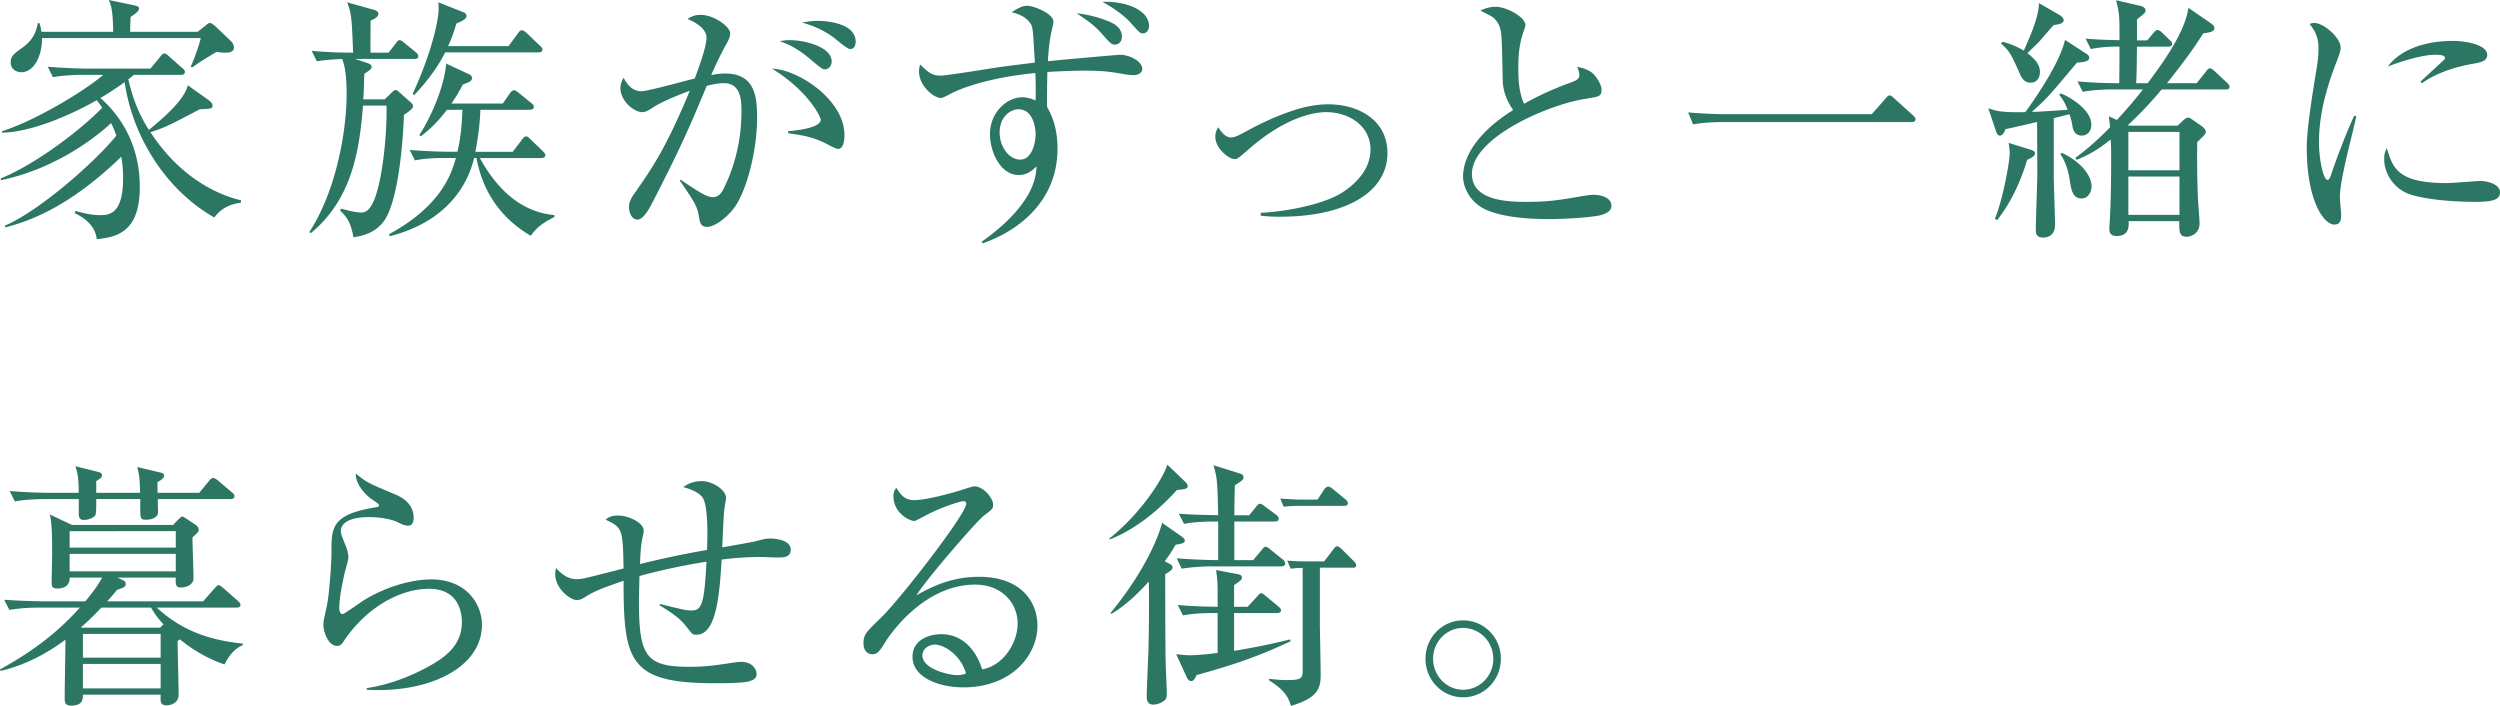 <svg xmlns="http://www.w3.org/2000/svg" width="322.089" height="90.945"><path fill="#2B7764" d="M27.619 28.022c-6.148-3.461-10.55-10.349-11.558-17.438a47.045 47.045 0 01-3.124 2.05c1.915 1.646 5.073 5.341 5.073 11.424 0 5.51-2.554 6.484-5.544 6.753-.235-2.084-2.185-3.024-2.856-3.36l.134-.269c.975.269 2.05.538 3.226.538 1.378 0 2.89-.471 2.89-4.771 0-1.244-.135-2.218-.236-2.756-7.19 6.989-12.667 8.501-14.952 9.106l-.033-.236c4.435-1.881 11.692-8.265 14.346-11.591a12.89 12.89 0 00-.671-1.613C11.29 18.648 6.15 21.974.101 23.218v-.236c4.435-1.781 10.282-6.216 13.07-9.105-.369-.538-.504-.673-.705-.975-2.654 1.546-8.064 4.099-12.197 4.2V16.9c4.066-1.276 10.349-4.972 13.037-7.257h-2.554c-.84 0-2.452.034-3.931.302l-.672-1.344c2.083.168 4.131.236 5.14.236h8.098l1.243-1.512c.168-.202.336-.437.537-.437.202 0 .437.202.605.37l1.713 1.511c.236.202.336.303.336.504 0 .303-.268.37-.503.37h-6.082c-.235.202-.437.37-.706.571.773 3.427 2.016 5.544 2.655 6.518 2.049-1.679 4.603-3.93 5.007-5.745l2.687 1.915c.235.168.504.437.504.672 0 .437-.168.437-1.647.504-3.762 1.982-4.468 2.352-6.349 2.957 3.46 5.309 7.963 7.896 11.659 8.77v.302c-.638.101-2.317.336-3.427 1.915M29.13 6.787c-.504 0-.84-.034-1.243-.101-1.713 1.042-1.915 1.143-3.091 1.983l-.235-.068c.504-1.075 1.109-2.856 1.31-3.696H5.41c.033 2.285-1.042 4.402-2.655 4.402-.571 0-1.378-.336-1.378-1.243 0-.874.437-1.143 1.546-1.949 1.545-1.109 1.78-2.318 1.948-3.125l.202-.033c.168.537.202.739.269 1.142h9.239C14.549 1.209 14.28.604 14.012 0l3.225.672c.269.067.672.1.672.436 0 .337-.403.606-1.075 1.075-.034.303-.067 1.647-.067 1.916h8.702l.974-.773c.202-.168.437-.369.572-.369.201 0 .47.201.705.403l2.05 1.948c.202.202.37.504.37.84 0 .639-.874.639-1.01.639M53.39 7.593h-7.66l1.545.504c.168.068.605.201.605.504 0 .235-.168.403-.941.907-.034.874-.034 1.747-.134 3.293h2.755l.84-.806c.268-.269.436-.404.605-.404.134 0 .369.236.57.404l1.278 1.142c.201.168.369.336.369.572 0 .234-.504.671-1.176 1.075-.168 4.703-.907 11.424-2.587 13.708-1.21 1.646-2.957 1.915-3.931 2.083-.336-2.15-1.109-2.856-1.713-3.46l.133-.236c1.244.336 1.95.504 2.655.504 1.21 0 1.848-2.015 2.252-3.797.672-2.99 1.008-7.223.94-9.979h-3.024c-.47 5.813-1.411 12.029-6.72 16.431l-.201-.135c3.393-5.174 4.805-12.835 4.805-17.808 0-.907 0-3.057-.572-4.502-.235.034-1.915.067-3.26.303l-.671-1.345c2.117.202 4.3.236 5.342.236-.168-4.368-.202-5.074-.772-6.485l3.494.974c.403.101.537.37.537.504 0 .403-.537.672-1.008.874 0 .672-.033 3.561 0 4.133h2.319l.907-1.176c.235-.303.336-.437.538-.437.168 0 .437.235.604.37l1.445 1.175c.168.135.336.336.336.538 0 .302-.303.336-.504.336m14.985 22.781c-3.73-2.184-6.149-5.511-6.989-10.013h-.303c-1.075 4.435-4.401 8.434-10.886 10.08l-.067-.269c6.619-3.595 8.03-7.694 8.602-9.811h-1.344c-.84 0-2.453 0-3.932.303l-.672-1.345c2.286.202 4.671.236 5.141.236h1.008c.303-1.277.571-2.957.638-5.41h-1.982c-1.546 2.016-2.722 2.923-3.394 3.427l-.167-.168c1.343-2.083 3.158-5.913 3.46-9.206l2.89 1.344c.235.101.437.269.437.504 0 .437-.437.571-1.176.84-.437.806-.773 1.445-1.479 2.452h6.619l.908-1.31c.134-.201.37-.403.538-.403s.436.202.604.336l1.613 1.311c.168.134.336.269.336.503 0 .303-.302.37-.504.37H61.89c-.033.874-.101 2.52-.639 5.41h4.806l1.176-1.546c.235-.302.336-.437.537-.437.202 0 .336.135.571.37l1.579 1.512c.168.168.336.336.336.538 0 .302-.302.369-.504.369h-7.93c3.629 6.619 7.964 7.157 9.611 7.358v.236c-1.982.974-2.52 1.714-3.058 2.419m1.008-23.621H57.354c-1.008 2.016-2.419 3.831-3.965 5.477l-.235-.101c2.419-5.309 3.058-8.602 3.259-9.912.135-.84.101-1.445.068-1.915l3.225 1.277c.201.067.404.235.404.47 0 .437-.807.773-1.311.975-.235.772-.471 1.646-1.075 2.923h7.795l1.21-1.647c.168-.235.301-.403.504-.403.168 0 .403.168.604.336l1.714 1.646c.168.135.336.303.336.504.001.336-.336.37-.504.37M94.348 27.081c-.907 1.075-2.285 2.151-3.259 2.151-.773 0-.908-.538-1.008-1.109-.235-1.411-.303-1.68-2.486-4.839l.1-.134c2.923 2.016 3.562 2.251 4.166 2.251.606 0 1.042-.437 1.311-.975 1.579-3.124 2.352-6.551 2.352-10.046 0-1.31 0-3.662-2.251-3.662-.806 0-1.478.168-2.217.336-1.95 4.704-3.26 7.795-7.023 15.086-.436.84-1.176 2.151-1.915 2.151-.672 0-1.075-.807-1.075-1.579 0-.807.336-1.277.739-1.849 2.184-3.124 3.998-5.712 7.089-13.171-1.276.471-3.494 1.344-4.737 2.15-.504.337-.908.605-1.411.605-1.008 0-2.79-1.411-2.79-3.091 0-.571.203-.94.404-1.344.604 1.143 1.344 1.747 2.285 1.747.807 0 5.779-1.377 6.888-1.646.504-1.344 1.511-4.066 1.511-5.275 0-1.344-1.982-2.218-2.452-2.386.404-.235.806-.537 1.68-.537 1.781 0 3.83 1.546 3.83 2.385 0 .471-.269.975-.504 1.378-.739 1.344-1.311 2.554-1.948 3.998a7.91 7.91 0 011.814-.201c3.931 0 4.099 3.158 4.099 5.813 0 3.965-1.344 9.643-3.192 11.793m13.608-7.896c-.336 0-1.579-.739-1.848-.84-1.411-.638-2.318-.874-4.569-1.176V16.9c.504-.033 4.199-.336 4.199-1.478 0-.336-1.545-3.663-6.283-6.585 3.428.134 9.341 4.031 9.341 8.567 0 .269 0 1.781-.84 1.781m-1.714-10.248c-.302 0-.806-.436-1.612-1.109-1.278-1.109-2.655-2.049-4.2-2.52.436-.067.706-.134 1.343-.134 1.782 0 5.376.806 5.376 2.755 0 .47-.302 1.008-.907 1.008m3.293-2.621c-.437 0-1.915-1.344-2.251-1.579-1.21-.84-2.554-1.479-3.965-1.815.538-.1 1.143-.234 2.083-.234.606 0 4.839.134 4.839 2.688 0 .436-.168.94-.706.94M146.091 9.677a6.88 6.88 0 01-1.142-.101c-1.949-.336-2.722-.47-5.208-.47-.302 0-2.05 0-4.805.168-.033 2.52-.067 3.192-.033 4.502.403.739 1.343 2.385 1.343 5.376 0 6.72-4.972 10.584-9.643 12.197l-.134-.202c1.815-1.277 7.056-5.208 7.056-9.71-.369.369-1.075 1.109-2.285 1.109-2.319 0-3.696-2.924-3.696-5.275 0-2.857 2.251-4.738 4.133-4.738.705 0 1.243.202 1.747.403.033-1.915 0-2.688-.034-3.528-6.853.672-10.248 2.319-10.886 2.655-.37.201-1.075.571-1.277.571-.84 0-2.822-1.479-2.822-3.428 0-.369.067-.638.134-.907 1.008.975 1.512 1.445 2.655 1.445.672 0 5.712-.806 6.754-.974 1.477-.236 3.796-.504 5.376-.706-.236-4.032-.236-4.469-.504-4.939-.639-1.042-1.782-1.378-2.488-1.546.539-.336 1.311-.84 1.95-.84.974 0 3.426 1.042 3.426 2.016 0 .202 0 .303-.201 1.143-.336 1.411-.47 3.293-.504 3.998.605-.101 9.073-.84 9.274-.84 1.31 0 2.889.874 2.889 1.814.001.504-.538.807-1.075.807m-14.885 4.401c-.974 0-2.418.908-2.418 2.991 0 1.848 1.208 3.494 2.654 3.494 1.512 0 1.982-2.184 1.982-3.259 0-.74-.268-3.226-2.218-3.226m12.432-8.332c-.436 0-.571-.134-1.78-1.512-1.042-1.143-2.185-1.882-3.158-2.52 1.444.134 3.023.571 4.132 1.041.672.269 1.713.807 1.713 1.983 0 .47-.301 1.008-.907 1.008m3.629-1.446c-.369 0-.437-.067-1.612-1.378-.706-.806-2.083-1.848-3.629-2.687 3.225-.102 6.014 1.142 6.014 3.124 0 .538-.37.941-.773.941M164.908 27.921a20.53 20.53 0 01-2.485-.134v-.37c2.015-.067 7.224-.739 10.181-2.419 1.209-.705 3.965-2.655 3.965-5.745 0-2.991-2.722-4.806-5.713-4.806-1.242 0-5.007.404-10.046 4.839-1.276 1.109-1.411 1.21-1.747 1.21-.772 0-2.486-1.411-2.486-2.857 0-.571.168-.907.369-1.243.336.504.907 1.311 1.613 1.311.471 0 .84-.168 1.848-.706 2.118-1.176 4.334-2.184 6.586-2.89 1.074-.336 2.554-.671 4.133-.671 3.93 0 7.627 2.049 7.627 6.283-.001 4.939-5.209 8.198-13.845 8.198M206.337 27.686c-.94.302-4.604.537-6.653.537-1.143 0-6.619.034-9.072-1.68-1.31-.907-2.117-2.419-2.117-3.83 0-2.083 1.345-5.342 6.451-8.534-.402-.605-1.31-1.949-1.343-3.898-.101-5.241-.135-5.813-.303-6.518-.201-.841-.772-1.479-1.243-1.714-.941-.504-1.075-.538-1.311-.706.402-.168 1.074-.47 1.916-.47 1.478 0 3.863 1.344 3.863 2.352 0 .168-.134.571-.201.739-.269.806-.707 2.016-.707 4.637 0 1.647.068 3.293.74 4.771 1.949-1.109 3.999-2.016 6.149-2.789.604-.235.974-.437.974-.907 0-.235-.066-.504-.269-1.075.538.134 1.579.336 2.218 1.075.537.605.907 1.445.907 1.815 0 .94-.235.94-2.083 1.243-4.771.739-14.616 4.973-14.616 9.677 0 3.595 5.007 3.595 7.19 3.595 2.621 0 3.931-.202 7.224-.773.471-.068.874-.134 1.276-.134.908 0 2.285.336 2.285 1.411.001.773-.839 1.041-1.275 1.176M241.146 14.716l1.781-2.016c.2-.235.301-.403.537-.403.202 0 .369.201.571.369l2.419 2.184c.168.168.336.303.336.504 0 .337-.302.37-.504.37h-24.191c-.304 0-2.387 0-3.965.303l-.639-1.546c2.52.235 4.939.235 5.141.235h18.514zM268.227 17.472c-1.008 0-1.176-.908-1.242-1.311a6.987 6.987 0 00-.369-1.444c-.303.067-1.682.436-2.018.504v7.425c0 1.008.168 5.443.168 6.317 0 1.613-1.309 1.646-1.512 1.646-.974 0-.974-.638-.974-.974 0-1.176.202-6.317.202-7.359 0-1.041-.034-5.61-.034-6.551-.638.134-3.46.806-4.065.907-.101.303-.369.84-.705.84-.27 0-.403-.168-.605-.806l-.907-2.722c.974.336 1.58.571 4.771.504 1.849-2.553 4.504-6.619 5.107-9.307l2.588 1.68c.235.134.537.336.537.571 0 .403-.302.605-1.578.672-3.697 4.402-3.797 4.536-5.813 6.35.739 0 3.092-.168 4.603-.269-.1-.302-.436-1.175-1.074-1.915l.201-.201c1.512.638 3.932 2.217 3.932 4.032-.002.939-.607 1.411-1.213 1.411m-7.055 3.125c-.337 1.075-1.344 4.536-3.865 7.761l-.301-.168c.907-2.049 1.914-7.157 1.914-8.501 0-.403-.066-.806-.134-1.276l2.722.84c.336.1.672.235.672.47 0 .269-.168.504-1.008.874m3.426-17.371c-.336.336-1.645 1.881-1.914 2.183-.235.236-1.276 1.244-1.479 1.445 1.042.807 1.613 1.512 1.613 2.419 0 .168-.034 1.378-1.21 1.378-.907 0-1.209-.739-1.513-1.445-1.008-2.251-1.176-2.587-2.285-3.595l.168-.235c.74.202 1.547.436 2.757 1.143.772-1.681 1.981-4.469 1.948-6.116l2.688 1.546c.269.168.504.403.504.672.001.301-.369.504-1.277.605m3.596 22.342c-1.177 0-1.345-1.108-1.546-2.419-.168-1.109-.571-2.453-1.209-3.293l.201-.168c2.688 1.277 3.83 3.092 3.83 4.335.001.572-.368 1.545-1.276 1.545m18.547-14.045h-8.231c-1.445 1.681-2.386 2.756-4.369 4.604l.168.067h6.25l.738-.706c.168-.134.404-.336.572-.336.202 0 .37.101.605.269l1.242.874c.235.168.471.471.471.672 0 .268-.102.369-1.108 1.344-.035 2.923 0 5.006.101 7.425.033.471.201 2.621.201 3.058 0 1.478-1.412 1.714-1.58 1.714-1.041 0-1.041-.572-1.041-2.016h-6.518c.033.672.066 1.915-1.546 1.915-.94 0-.94-.638-.94-.974 0-.168.067-1.009.067-1.21.134-2.218.168-5.645.168-7.09 0-1.781 0-2.385-.067-3.158-2.117 1.713-3.427 2.217-4.402 2.621l-.135-.269c.875-.639 2.252-1.68 4.47-3.932a39.572 39.572 0 00-.169-1.411l1.043.471c1.746-1.915 2.352-2.654 3.359-3.932h-3.797c-.437 0-2.318 0-3.965.303l-.672-1.344c2.084.202 4.234.235 5.376.235.034-2.083.034-3.83.034-4.703-1.143-.035-2.555.067-3.696.301l-.672-1.343c.772.067 1.981.168 4.368.201 0-3.091 0-3.36-.438-5.141l3.058.706c.338.068.74.236.74.638 0 .269-.234.437-1.108 1.109v2.722h1.31l.773-.907c.201-.236.369-.437.537-.437.201 0 .404.134.605.336l.975.941c.168.134.336.336.336.504 0 .302-.303.37-.538.37h-3.998c-.033 2.419-.033 3.561-.101 4.703h1.479c2.283-3.024 4.872-6.787 5.24-9.71l2.891 1.982c.302.202.471.437.471.605 0 .37-.203.538-1.445.706-.705 1.108-1.814 2.856-4.67 6.417h3.83l1.176-1.478c.168-.235.336-.437.537-.437s.403.202.605.37l1.579 1.478c.168.168.336.336.336.504-.001.337-.269.369-.505.369M280.793 17h-6.585v4.939h6.585V17zm0 5.747h-6.585v4.939h6.585v-4.939zM302.633 18.95c-.402 1.68-1.175 4.906-1.175 6.418 0 .369.168 1.982.168 2.319 0 .57-.067 1.243-.873 1.243-1.378 0-3.562-3.092-3.562-9.912 0-2.42.738-6.955 1.31-10.416.101-.639.202-1.512.202-2.251 0-1.177-.168-2.05-1.143-3.26.168-.067.303-.134.604-.134 1.21 0 3.394 1.881 3.394 3.192 0 .302-.066.604-.437 1.579-1.312 3.36-2.353 6.888-2.353 10.55 0 2.319.572 4.906 1.109 4.906.201 0 .369-.403.436-.639.371-1.142 1.781-5.04 2.99-7.627l.271.067c-.201.941-.671 2.89-.941 3.965m16.163 7.056c-.807 0-5.309-.033-8.233-.941-2.015-.638-3.393-2.586-3.393-4.569 0-.773.168-1.075.336-1.411.773 2.553 1.377 4.502 7.729 4.502.672 0 3.931-.269 4.267-.269 1.177 0 2.588.504 2.588 1.445-.001 1.075-1.178 1.243-3.294 1.243m-.269-17.775c-3.26.571-5.377 1.68-6.485 2.486l-.202-.201c.504-.471 2.957-2.722 3.059-2.823.101-.1.101-.168.101-.268 0-.37-1.042-.37-1.243-.37-1.344 0-3.562.538-6.115 1.512 1.814-2.419 5.207-3.293 8.332-3.293 2.084 0 4.469.605 4.469 1.781-.002.774-.707.975-1.916 1.176M28.929 85.602c-2.519-.84-4.502-2.217-5.746-3.226-.134.067-.168.101-.302.202 0 1.074.134 5.947.134 6.955 0 1.074-1.108 1.344-1.512 1.344-.873 0-.839-.47-.806-1.378H10.684c0 .538 0 1.412-1.512 1.412-.839 0-.839-.504-.839-1.042 0-1.176.1-6.385.1-7.459-2.519 1.882-5.342 3.326-8.366 4.031l-.067-.2c3.83-2.083 7.392-4.67 10.281-7.963H5.174c-.839 0-2.453.033-3.964.303L.538 77.27a85.36 85.36 0 005.173.201h5.276c1.243-1.479 1.714-2.25 2.183-3.058H8.971c.033 1.108-.806 1.411-1.579 1.411-.605 0-.739-.235-.739-.739 0-.604.066-3.293.066-3.864 0-3.695-.168-4.334-.301-4.938l2.855 1.344H22.31l.571-.604c.302-.303.471-.471.605-.471.135 0 .336.168.471.235l1.31.874c.201.134.336.402.336.57 0 .27-.101.371-.807 1.009 0 .84.135 4.536.135 5.274 0 .907-1.109 1.176-1.613 1.176-.705 0-.705-.402-.672-1.276h-7.493l.807.403c.167.068.235.269.235.437 0 .336-.235.437-1.109.739-.504.605-.773.941-1.277 1.479h12.365l1.445-1.646c.235-.235.37-.436.504-.436.235 0 .47.234.638.368l1.882 1.647c.201.201.336.302.336.537 0 .303-.303.336-.538.336H20.193c3.764 3.494 7.896 4.301 11.088 4.637v.202c-1.344.536-2.083 1.948-2.352 2.485m.773-21.301h-9.374c0 .268.033 1.444.033 1.678 0 .674-.773.976-1.512.976-.806 0-.806 0-.772-2.653h-5.679c0 .504.033 1.881-.135 2.115-.268.336-.94.572-1.444.572-.672 0-.672-.471-.672-.975v-1.713H5.879c-.336 0-2.419 0-3.964.301l-.672-1.344c2.251.202 4.536.235 5.175.235h3.729c-.034-2.017-.101-2.351-.437-3.427l2.957.74c.202.066.47.133.47.436 0 .27-.201.402-.739.738v1.513h5.645c-.034-2.083-.134-2.453-.37-3.326l2.957.706c.235.066.504.102.504.402 0 .303-.269.505-.84.841v1.377h5.376l1.244-1.513c.201-.234.336-.402.537-.402.202 0 .47.202.638.336l1.781 1.512c.168.135.336.27.336.504 0 .303-.269.371-.504.371m-7.056 4.133H8.971v2.117h13.675v-2.117zm0 2.922H8.971v2.25h13.675v-2.25zm-3.192 6.922H13.07c-1.109 1.143-1.78 1.814-2.62 2.52l.1.067h10.08l.437-.437a10.878 10.878 0 01-1.613-2.15m1.243 3.393H10.684v3.058h10.013v-3.058zm0 3.865H10.684v3.158h10.013v-3.158zM47.242 88.862v-.201c2.788-.438 5.442-1.412 7.896-2.756 2.385-1.275 4.368-2.89 4.368-5.744 0-.908-.201-4.302-4.234-4.302-3.999 0-8.3 2.688-10.987 6.753-.168.27-.403.605-.84.605-1.243 0-1.781-1.982-1.781-2.688 0-.537.067-.74.437-2.42.336-1.546.605-5.611.605-7.056 0-3.058 0-4.806 5.812-5.712.203-.034.303-.067.303-.235s-.1-.235-.907-.772c-.942-.64-2.117-2.017-2.083-3.326 1.444 1.175 1.713 1.275 4.838 2.587.739.302 2.621 1.075 2.621 3.091 0 .739-.269 1.042-.706 1.042-.47 0-.773-.169-1.545-.538-.606-.27-2.017-.57-3.495-.57-2.554 0-3.629.806-3.629 1.78 0 .336.067.537.739 2.218.168.471.235.94.235 1.176 0 .336-.403 1.68-.469 1.982-.168.705-.706 3.023-.706 4.569 0 .202.033.772.436.772.202 0 2.285-1.512 2.722-1.781 3.36-2.049 6.686-2.688 8.669-2.688 4.603 0 6.552 3.227 6.552 5.848 0 5.544-6.855 8.837-14.851 8.366M100.128 71.827c-.336 0-1.781-.066-2.084-.066-2.184 0-4.133.201-5.073.336-.269 4.535-.672 9.676-3.226 9.676-.504 0-.504 0-1.344-1.075-.538-.672-1.109-1.31-3.427-2.722l.034-.168c3.091.773 3.427.841 4.065.841.639 0 1.109-.101 1.445-1.345.302-1.075.437-3.729.505-4.938a78.347 78.347 0 00-8.636 1.849c-.033 1.443-.068 2.687-.068 3.225 0 7.057.874 8.467 6.452 8.467 2.252 0 3.461-.201 5.914-.57a5.66 5.66 0 01.806-.067c1.478 0 1.983 1.008 1.983 1.545 0 .269-.068.571-.471.772-.504.235-.874.438-4.905.438-11.055 0-11.761-2.822-11.761-13.205-1.612.572-3.562 1.21-4.771 1.982-.437.303-.773.504-1.243.504-.907 0-2.789-1.512-2.789-3.326 0-.168 0-.369.101-.807.672.773 1.546 1.445 2.654 1.445.672 0 .807-.033 6.048-1.378-.101-5.006-.101-5.274-2.318-6.282.336-.27.672-.539 1.613-.539 1.344 0 3.293.941 3.293 1.916 0 .269-.068.604-.135.873-.201.975-.268 1.68-.336 3.461 4.637-1.143 7.527-1.613 8.635-1.814.067-1.479.168-5.376-.504-6.652-.369-.672-1.612-1.21-2.554-1.445.303-.201 1.042-.772 2.386-.772 1.311 0 3.125 1.075 3.125 2.185 0 .101-.168 1.108-.201 1.31-.135.772-.235 4.335-.303 5.04.639-.1 3.998-.705 4.234-.771.806-.203 1.31-.371 1.982-.371.067 0 2.621 0 2.621 1.445 0 1.003-.941 1.003-1.747 1.003M124.118 88.559c-3.226 0-6.553-1.311-6.553-3.93 0-2.319 2.319-2.924 3.697-2.924 2.519 0 4.401 1.746 5.275 4.535 2.688-.47 4.569-3.359 4.569-5.912 0-2.656-2.049-5.008-5.476-5.008-6.552 0-10.887 6.352-11.391 7.123-.84 1.344-1.142 1.85-1.847 1.85-.404 0-1.143-.236-1.143-1.412 0-1.109.268-1.377 2.285-3.326 2.688-2.655 10.953-13.373 10.953-14.65 0-.201-.1-.336-.369-.336-.437 0-2.991.84-4.806 1.814-.066.033-1.377.74-1.477.74-.739 0-2.722-1.076-2.722-3.158 0-.605.168-.874.369-1.109.773 1.275 1.378 1.579 2.319 1.579 1.613 0 5.175-1.008 6.182-1.344.236-.067 1.344-.437 1.512-.437 1.277 0 2.453 1.612 2.453 2.317 0 .538 0 .571-1.21 1.479-.873.672-7.324 8.063-8.669 10.248 2.017-1.144 4.571-2.387 8.065-2.387 5.409 0 7.526 3.227 7.526 6.283 0 3.867-3.36 7.965-9.542 7.965m-3.663-5.51c-.672 0-1.612.437-1.612 1.412 0 1.746 3.461 2.519 4.434 2.519.504 0 .774-.067 1.177-.2-.706-2.487-2.89-3.731-3.999-3.731M152.711 62.083c.168.168.302.303.302.537 0 .338-.236.404-1.377.506-1.748 1.914-4.704 4.805-8.669 6.383l-.034-.135c4.2-3.359 6.955-7.828 7.459-9.509l2.319 2.218zm-.538 6.989c.268.201.47.369.47.571 0 .302-.302.402-1.175.537a23.711 23.711 0 01-1.411 2.15c.873.403 1.007.504 1.007.773 0 .302-.336.504-.941.873 0 2.251 0 9.341.067 11.592 0 .504.135 3.125.135 3.696 0 .269 0 .571-.135.807-.201.302-.94.705-1.612.705-.841 0-.841-.739-.841-1.075 0-.84.202-5.24.236-6.216.034-2.353.101-5.679.034-8.567-2.319 2.586-3.932 3.629-4.805 4.166l-.135-.101c5.04-6.149 6.418-10.685 6.653-11.626l2.453 1.715zm-.437 8.87c2.319.201 3.562.201 5.141.236 0-2.957 0-3.26-.201-4.738l2.822.537c.302.068.504.168.504.404 0 .302-.101.369-1.008 1.008v2.789h1.747l1.209-1.312c.27-.303.335-.437.539-.437.168 0 .301.134.604.369l1.579 1.311c.202.168.37.336.37.504 0 .303-.271.37-.538.37h-5.51v4.872c2.419-.404 4.838-.874 7.224-1.479l.067.234c-4.536 2.15-7.93 3.193-12.13 4.368-.201.471-.369.772-.705.772-.202 0-.437-.234-.505-.402l-1.411-3.057c.471.032 1.143.133 1.781.133.537 0 2.117-.101 3.562-.303v-5.14c-1.277 0-2.822 0-4.469.302l-.672-1.341zm9.206-11.559l.874-1.075c.201-.269.336-.403.537-.403.169 0 .337.135.606.336l1.443 1.075c.236.168.336.304.336.538 0 .27-.268.336-.537.336h-5.174v4.973h2.419l1.11-1.311c.101-.135.269-.403.503-.403.202 0 .404.168.639.37l1.545 1.243c.235.168.336.369.336.537 0 .303-.301.37-.536.37h-8.837c-.874 0-2.621.066-3.965.303l-.639-1.344c2.386.201 4.738.234 5.343.234V67.19c-1.176 0-2.789 0-4.401.303l-.673-1.311c1.882.134 2.218.134 5.074.201-.1-4.233-.1-4.703-.605-6.451l3.293 1.042c.403.134.571.202.571.504 0 .368-.235.471-1.108 1.042-.035.638-.068 3.326-.068 3.863h1.914zm9.106 6.754v7.324c0 .539.101 5.478.101 6.485 0 1.681-.302 2.957-3.83 3.998-.303-.94-.604-1.915-2.822-3.293v-.201a18.18 18.18 0 002.218.169c1.714 0 2.116-.136 2.116-1.109V73.17c-.201 0-.873 0-1.545.102l-.438-1.042c.807.067 1.713.101 2.553.101h2.186l1.142-1.479c.235-.303.337-.471.571-.471.202 0 .505.303.906.707l1.178 1.176c.201.201.336.302.336.604 0 .27-.27.27-.538.27h-4.134zm-.302-8.769l.84-1.277c.134-.201.336-.402.537-.402.234 0 .437.201.705.402l1.479 1.211c.201.168.335.268.335.537 0 .302-.302.336-.537.336h-5.914c-.336 0-1.176.033-1.813.101l-.438-1.042c1.178.068 2.118.135 2.555.135h2.251zM188.494 89.836c-2.723 0-4.84-2.251-4.84-4.973 0-2.756 2.186-4.939 4.84-4.939 2.688 0 4.871 2.184 4.871 4.939 0 2.722-2.116 4.973-4.871 4.973m0-8.937c-2.15 0-3.864 1.814-3.864 3.965s1.681 3.998 3.864 3.998 3.896-1.814 3.896-3.965c.001-2.217-1.745-3.998-3.896-3.998"/></svg>